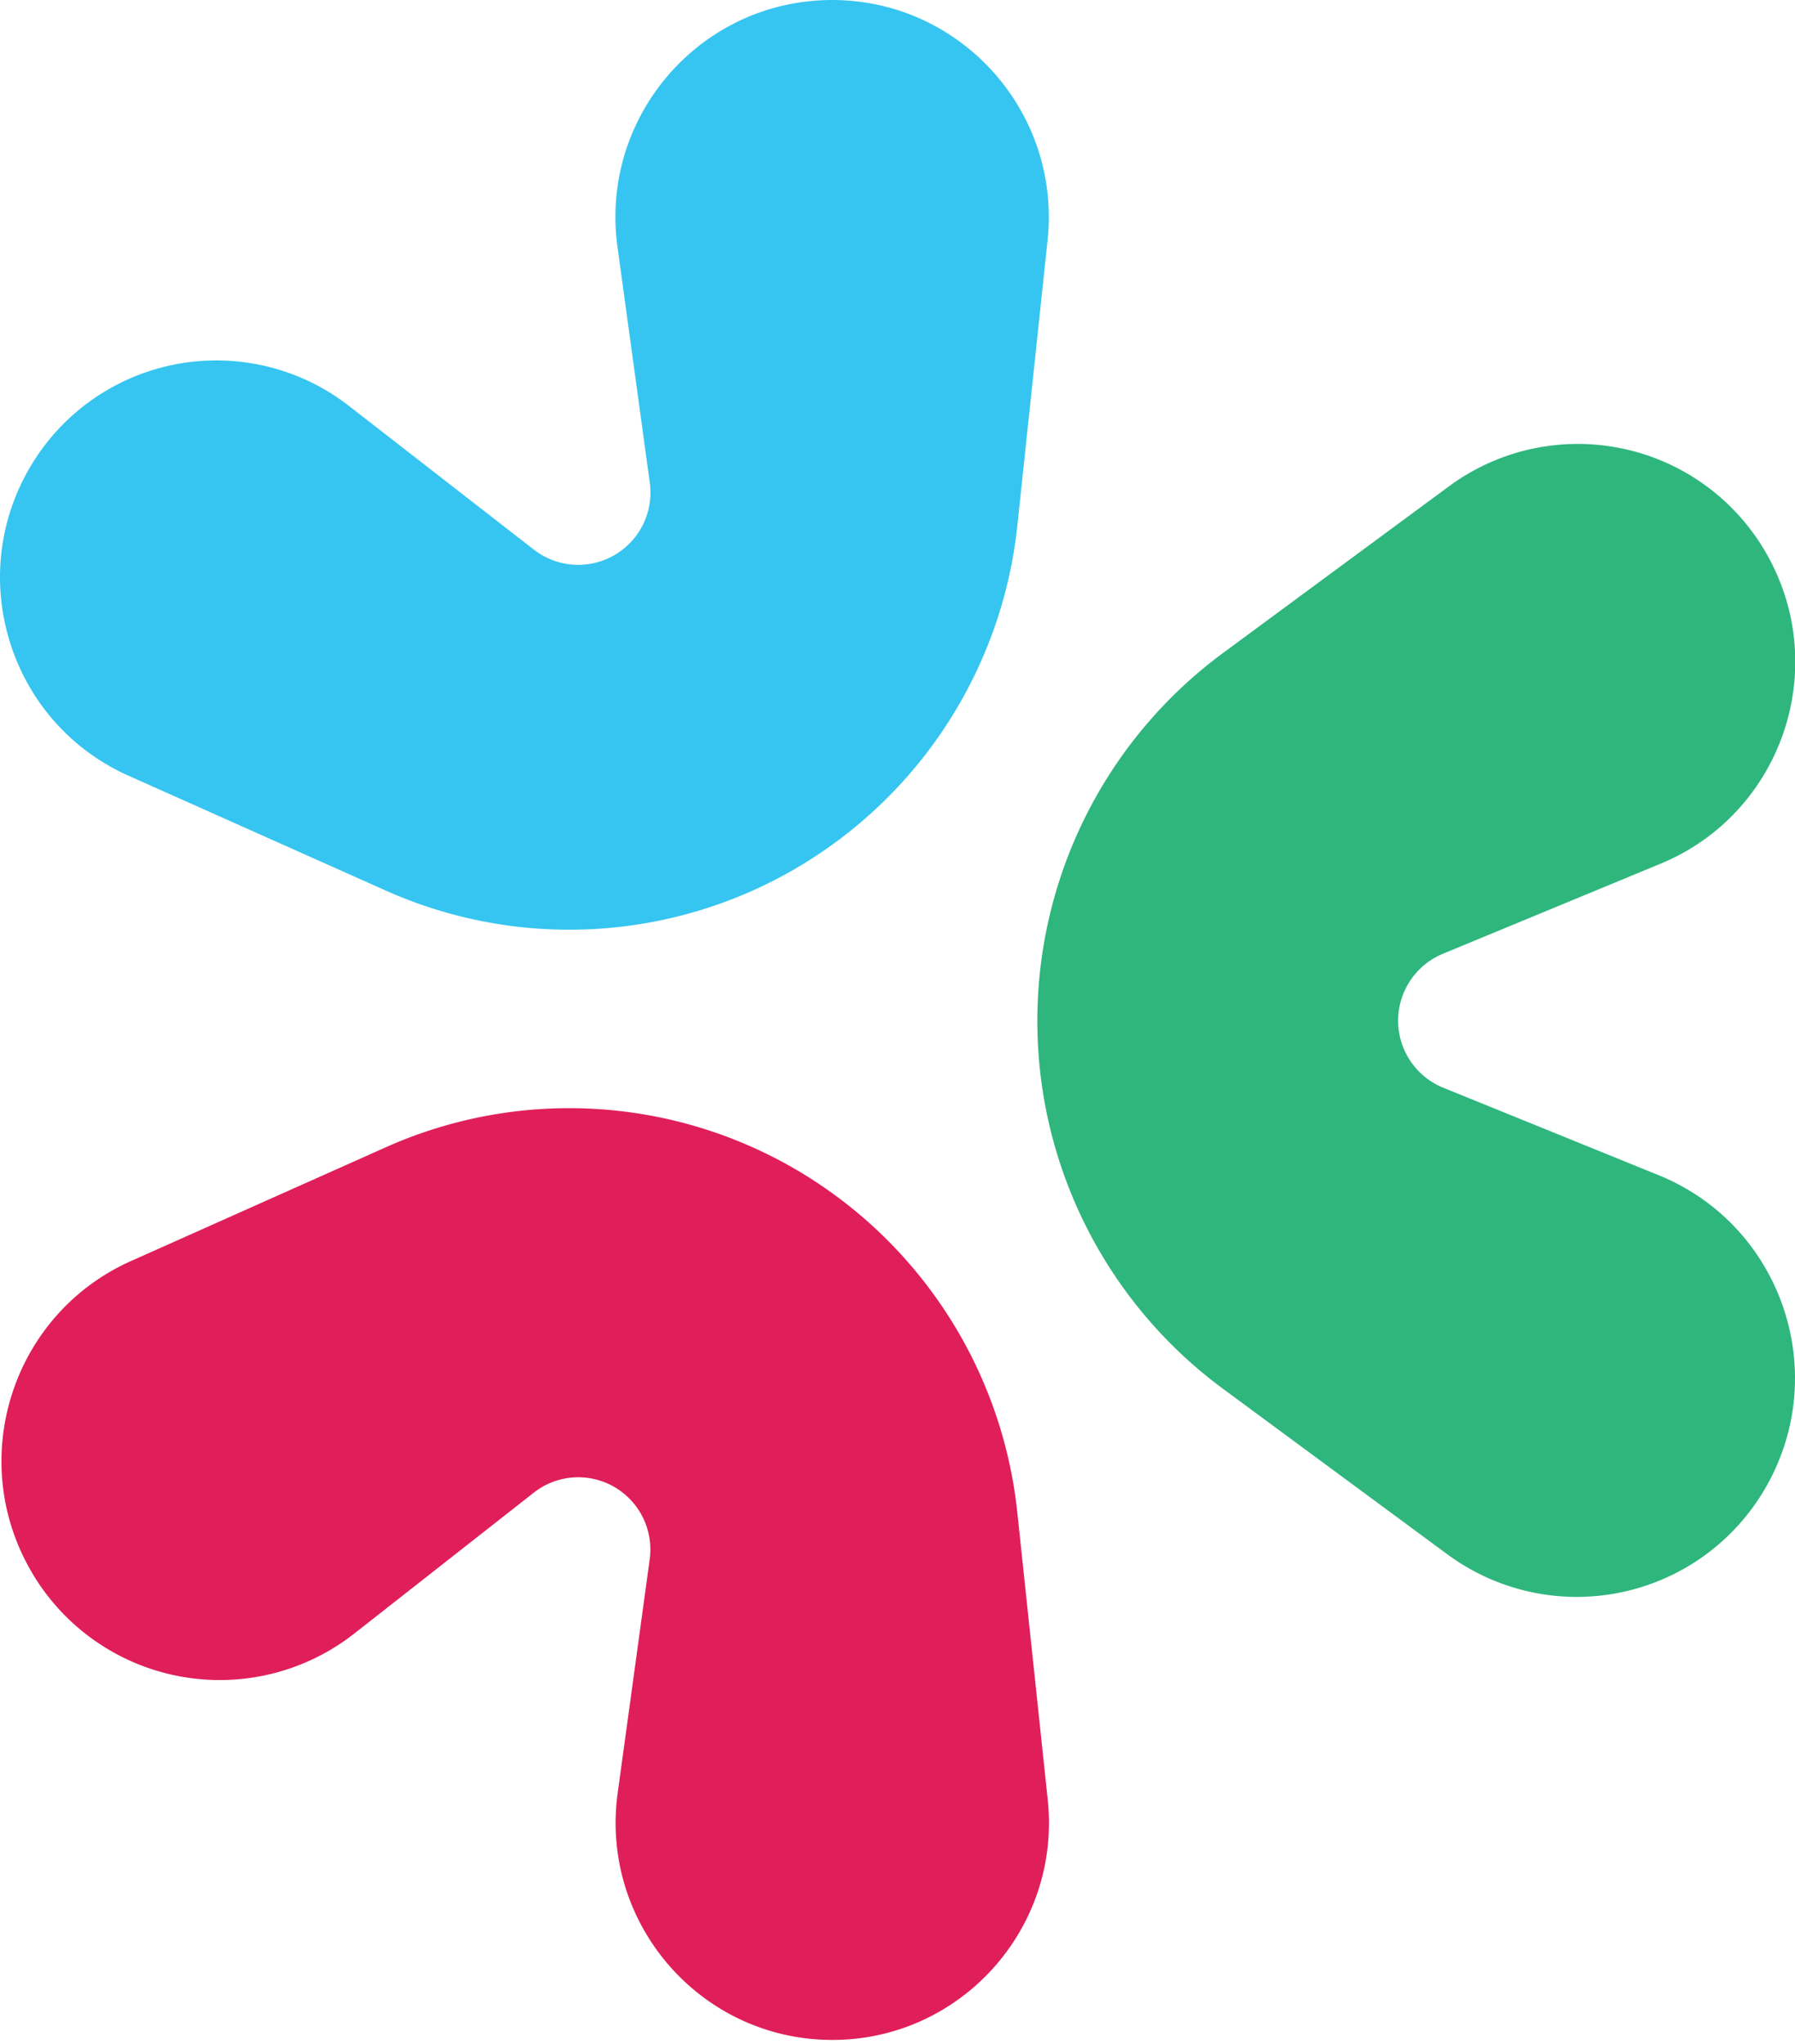 <svg xmlns="http://www.w3.org/2000/svg" width="36" height="41" fill="none"><path fill="#E01E5A" d="M.647 31.552c-1.342-2.26-.415-5.19 1.982-6.26L7.74 23.01a9.015 9.015 0 0 1 8.21.44 9.069 9.069 0 0 1 4.453 6.887l.61 5.76c.274 2.589-1.761 4.84-4.356 4.818-2.62-.022-4.626-2.348-4.269-4.952l.642-4.685a1.452 1.452 0 0 0-.711-1.455 1.443 1.443 0 0 0-1.613.115l-3.6 2.826a4.37 4.37 0 0 1-6.46-1.212Z"/><path fill="#2EB67D" d="M20.805 20.476a9.166 9.166 0 0 0 3.72 7.377l4.504 3.323a4.369 4.369 0 0 0 6.417-1.401c1.28-2.306.256-5.215-2.183-6.205l-4.315-1.752a1.452 1.452 0 0 1-.01-2.688l4.369-1.808c2.418-1.002 3.42-3.899 2.138-6.187a4.353 4.353 0 0 0-6.386-1.38L24.525 13.1a9.166 9.166 0 0 0-3.72 7.376Z"/><path fill="#36C5F0" d="M15.95 17.424a9.069 9.069 0 0 0 4.454-6.886l.606-5.72c.275-2.603-1.783-4.86-4.393-4.817-2.606.043-4.588 2.361-4.233 4.951l.647 4.723a1.449 1.449 0 0 1-2.325 1.348L6.998 8.141A4.331 4.331 0 0 0 .606 9.365c-1.321 2.24-.4 5.135 1.97 6.193l5.165 2.306a9.014 9.014 0 0 0 8.21-.44Z"/></svg>